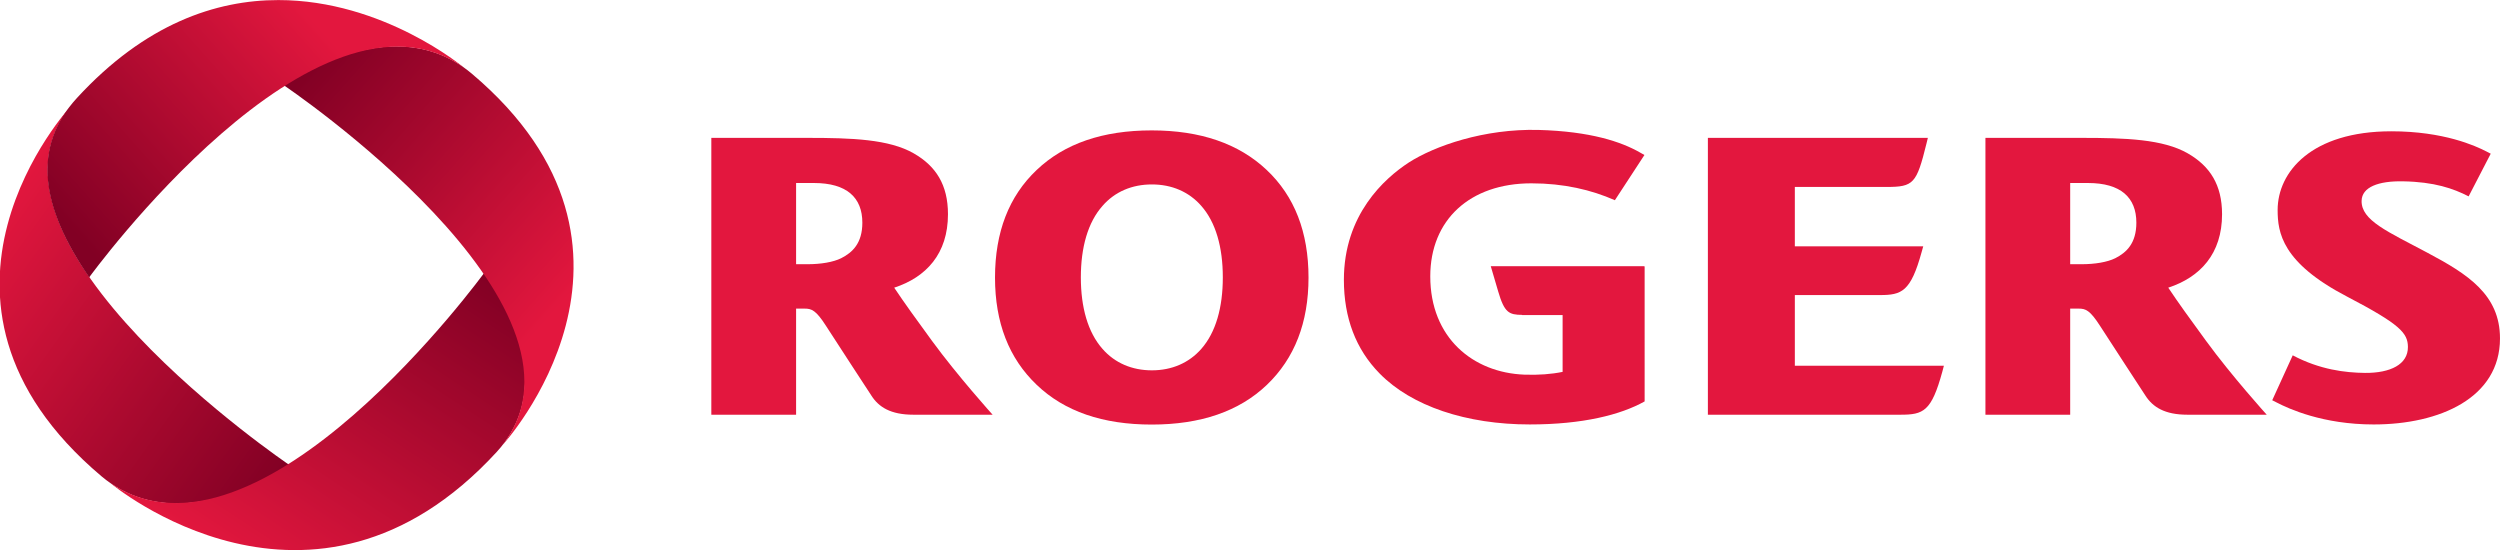 <?xml version="1.0" encoding="UTF-8" standalone="no"?>
<!-- Created with Inkscape (http://www.inkscape.org/) -->

<svg
   version="1.1"
   id="svg2621"
   width="661.14"
   height="145.468"
   viewBox="0 0 661.14 145.468"
   sodipodi:docname="Rogers 3D.svg"
   inkscape:version="1.2.2 (b0a8486, 2022-12-01)"
   xmlns:inkscape="http://www.inkscape.org/namespaces/inkscape"
   xmlns:sodipodi="http://sodipodi.sourceforge.net/DTD/sodipodi-0.dtd"
   xmlns="http://www.w3.org/2000/svg"
   xmlns:svg="http://www.w3.org/2000/svg">
  <defs
     id="defs2625">
    <clipPath
       clipPathUnits="userSpaceOnUse"
       id="clipPath2635">
      <path
         d="M 26.062,34.661 H 556.863 V 730.779 H 26.062 Z"
         id="path2633" />
    </clipPath>
    <clipPath
       clipPathUnits="userSpaceOnUse"
       id="clipPath2649">
      <path
         d="M 0,0 H 576 V 756 H 0 Z"
         id="path2647" />
    </clipPath>
    <clipPath
       clipPathUnits="userSpaceOnUse"
       id="clipPath2665">
      <path
         d="m 36.541,72.108 h -7.007 c -10.195,0 -18.46,-8.265 -18.46,-18.46 v 0 -21.043 c 0,-10.195 8.265,-18.46 18.46,-18.46 v 0 h 14.014 c 10.195,0 18.46,8.265 18.46,18.46 v 0 21.043 c 0,10.195 -8.265,18.46 -18.46,18.46 v 0 z"
         id="path2663" />
    </clipPath>
    <clipPath
       clipPathUnits="userSpaceOnUse"
       id="clipPath2685">
      <path
         d="M 0,0 H 576 V 756 H 0 Z"
         id="path2683" />
    </clipPath>
    <clipPath
       clipPathUnits="userSpaceOnUse"
       id="clipPath2751">
      <path
         d="M 461.048,158.183 611.584,59.237 523.182,-64.289 372.646,34.657 Z"
         id="path2749" />
    </clipPath>
    <linearGradient
       x1="0"
       y1="0"
       x2="1"
       y2="0"
       gradientUnits="userSpaceOnUse"
       gradientTransform="matrix(17.05,-11.207,-9.356,-13.074,426.923,58.996)"
       spreadMethod="pad"
       id="linearGradient2757">
      <stop
         style="stop-opacity:1;stop-color:#e3173e"
         offset="0"
         id="stop2753" />
      <stop
         style="stop-opacity:1;stop-color:#820024"
         offset="1"
         id="stop2755" />
    </linearGradient>
    <clipPath
       clipPathUnits="userSpaceOnUse"
       id="clipPath2777">
      <path
         d="M 372.646,34.657 461.049,158.183 611.584,59.237 523.182,-64.289 Z"
         id="path2775" />
    </clipPath>
    <linearGradient
       x1="0"
       y1="0"
       x2="1"
       y2="0"
       gradientUnits="userSpaceOnUse"
       gradientTransform="matrix(11.737,16.4,13.598,-8.938,428.841,39.067)"
       spreadMethod="pad"
       id="linearGradient2783">
      <stop
         style="stop-opacity:1;stop-color:#e3173e"
         offset="0"
         id="stop2779" />
      <stop
         style="stop-opacity:1;stop-color:#820024"
         offset="1"
         id="stop2781" />
    </linearGradient>
    <clipPath
       clipPathUnits="userSpaceOnUse"
       id="clipPath2803">
      <path
         d="M 506.275,-68.715 370.739,41.345 477.955,162.609 613.491,52.549 Z"
         id="path2801" />
    </clipPath>
    <linearGradient
       x1="0"
       y1="0"
       x2="1"
       y2="0"
       gradientUnits="userSpaceOnUse"
       gradientTransform="matrix(-14.112,11.459,10.781,12.194,446.912,41.899)"
       spreadMethod="pad"
       id="linearGradient2809">
      <stop
         style="stop-opacity:1;stop-color:#e3173e"
         offset="0"
         id="stop2805" />
      <stop
         style="stop-opacity:1;stop-color:#820024"
         offset="1"
         id="stop2807" />
    </linearGradient>
    <clipPath
       clipPathUnits="userSpaceOnUse"
       id="clipPath2829">
      <path
         d="M 613.517,41.499 478.342,-68.776 370.713,52.396 505.888,162.67 Z"
         id="path2827" />
    </clipPath>
    <linearGradient
       x1="0"
       y1="0"
       x2="1"
       y2="0"
       gradientUnits="userSpaceOnUse"
       gradientTransform="matrix(-13.033,-10.632,-10.458,11.774,444.936,57.412)"
       spreadMethod="pad"
       id="linearGradient2835">
      <stop
         style="stop-opacity:1;stop-color:#e3173e"
         offset="0"
         id="stop2831" />
      <stop
         style="stop-opacity:1;stop-color:#820024"
         offset="1"
         id="stop2833" />
    </linearGradient>
    <clipPath
       clipPathUnits="userSpaceOnUse"
       id="clipPath2845">
      <path
         d="m 492.115,81.069 h -68.438 c -9.839,0 -17.816,-7.976 -17.816,-17.816 v 0 -32.612 c 0,-9.839 7.977,-17.816 17.816,-17.816 v 0 h 136.876 c 6.605,0 12.37,3.594 15.447,8.933 v 0 50.378 c -3.077,5.339 -8.842,8.933 -15.447,8.933 v 0 z"
         id="path2843" />
    </clipPath>
    <clipPath
       clipPathUnits="userSpaceOnUse"
       id="clipPath2981">
      <path
         d="M 0,0 H 576 V 756 H 0 Z"
         id="path2979" />
    </clipPath>
    <clipPath
       clipPathUnits="userSpaceOnUse"
       id="clipPath3001">
      <path
         d="M 0,0 H 576 V 756 H 0 Z"
         id="path2999" />
    </clipPath>
    <clipPath
       clipPathUnits="userSpaceOnUse"
       id="clipPath3009">
      <path
         d="m 297.51,-38.65 c 0,-3.312 -2.688,-6 -6,-6 -3.312,0 -6,2.688 -6,6 0,3.312 2.688,6 6,6 3.312,0 6,-2.688 6,-6"
         clip-rule="evenodd"
         id="path3007" />
    </clipPath>
    <clipPath
       clipPathUnits="userSpaceOnUse"
       id="clipPath3021">
      <path
         d="M 0,0 H 576 V 756 H 0 Z"
         id="path3019" />
    </clipPath>
    <clipPath
       clipPathUnits="userSpaceOnUse"
       id="clipPath3033">
      <path
         d="M 0,0 H 576 V 756 H 0 Z"
         id="path3031" />
    </clipPath>
    <clipPath
       clipPathUnits="userSpaceOnUse"
       id="clipPath3041">
      <path
         d="m 294.51,-38.65 c 0,-1.656 -1.344,-3 -3,-3 -1.656,0 -3,1.344 -3,3 0,1.656 1.344,3 3,3 1.656,0 3,-1.344 3,-3"
         clip-rule="evenodd"
         id="path3039" />
    </clipPath>
    <clipPath
       clipPathUnits="userSpaceOnUse"
       id="clipPath3053">
      <path
         d="M 0,0 H 576 V 756 H 0 Z"
         id="path3051" />
    </clipPath>
    <clipPath
       clipPathUnits="userSpaceOnUse"
       id="clipPath3065">
      <path
         d="M 0,0 H 576 V 756 H 0 Z"
         id="path3063" />
    </clipPath>
    <clipPath
       clipPathUnits="userSpaceOnUse"
       id="clipPath3073">
      <path
         d="m 297.51,793.37 c 0,-3.312 -2.688,-6 -6,-6 -3.312,0 -6,2.688 -6,6 0,3.312 2.688,6 6,6 3.312,0 6,-2.688 6,-6"
         clip-rule="evenodd"
         id="path3071" />
    </clipPath>
    <clipPath
       clipPathUnits="userSpaceOnUse"
       id="clipPath3085">
      <path
         d="M 0,0 H 576 V 756 H 0 Z"
         id="path3083" />
    </clipPath>
    <clipPath
       clipPathUnits="userSpaceOnUse"
       id="clipPath3097">
      <path
         d="M 0,0 H 576 V 756 H 0 Z"
         id="path3095" />
    </clipPath>
    <clipPath
       clipPathUnits="userSpaceOnUse"
       id="clipPath3105">
      <path
         d="m 294.51,793.37 c 0,-1.656 -1.344,-3 -3,-3 -1.656,0 -3,1.344 -3,3 0,1.656 1.344,3 3,3 1.656,0 3,-1.344 3,-3"
         clip-rule="evenodd"
         id="path3103" />
    </clipPath>
    <clipPath
       clipPathUnits="userSpaceOnUse"
       id="clipPath3117">
      <path
         d="M 0,0 H 576 V 756 H 0 Z"
         id="path3115" />
    </clipPath>
    <clipPath
       clipPathUnits="userSpaceOnUse"
       id="clipPath3129">
      <path
         d="M 0,0 H 576 V 756 H 0 Z"
         id="path3127" />
    </clipPath>
    <clipPath
       clipPathUnits="userSpaceOnUse"
       id="clipPath3137">
      <path
         d="m -26.01,375.41 c 0,-3.312 -2.688,-6 -6,-6 -3.312,0 -6,2.688 -6,6 0,3.312 2.688,6 6,6 3.312,0 6,-2.688 6,-6"
         clip-rule="evenodd"
         id="path3135" />
    </clipPath>
    <clipPath
       clipPathUnits="userSpaceOnUse"
       id="clipPath3149">
      <path
         d="M 0,0 H 576 V 756 H 0 Z"
         id="path3147" />
    </clipPath>
    <clipPath
       clipPathUnits="userSpaceOnUse"
       id="clipPath3161">
      <path
         d="M 0,0 H 576 V 756 H 0 Z"
         id="path3159" />
    </clipPath>
    <clipPath
       clipPathUnits="userSpaceOnUse"
       id="clipPath3169">
      <path
         d="m -29.01,375.41 c 0,-1.656 -1.344,-3 -3,-3 -1.656,0 -3,1.344 -3,3 0,1.656 1.344,3 3,3 1.656,0 3,-1.344 3,-3"
         clip-rule="evenodd"
         id="path3167" />
    </clipPath>
    <clipPath
       clipPathUnits="userSpaceOnUse"
       id="clipPath3181">
      <path
         d="M 0,0 H 576 V 756 H 0 Z"
         id="path3179" />
    </clipPath>
    <clipPath
       clipPathUnits="userSpaceOnUse"
       id="clipPath3193">
      <path
         d="M 0,0 H 576 V 756 H 0 Z"
         id="path3191" />
    </clipPath>
    <clipPath
       clipPathUnits="userSpaceOnUse"
       id="clipPath3201">
      <path
         d="m 620.07,375.41 c 0,-3.312 -2.688,-6 -6,-6 -3.312,0 -6,2.688 -6,6 0,3.312 2.688,6 6,6 3.312,0 6,-2.688 6,-6"
         clip-rule="evenodd"
         id="path3199" />
    </clipPath>
    <clipPath
       clipPathUnits="userSpaceOnUse"
       id="clipPath3213">
      <path
         d="M 0,0 H 576 V 756 H 0 Z"
         id="path3211" />
    </clipPath>
    <clipPath
       clipPathUnits="userSpaceOnUse"
       id="clipPath3225">
      <path
         d="M 0,0 H 576 V 756 H 0 Z"
         id="path3223" />
    </clipPath>
    <clipPath
       clipPathUnits="userSpaceOnUse"
       id="clipPath3233">
      <path
         d="m 617.07,375.41 c 0,-1.656 -1.344,-3 -3,-3 -1.656,0 -3,1.344 -3,3 0,1.656 1.344,3 3,3 1.656,0 3,-1.344 3,-3"
         clip-rule="evenodd"
         id="path3231" />
    </clipPath>
    <clipPath
       clipPathUnits="userSpaceOnUse"
       id="clipPath3245">
      <path
         d="M 0,0 H 576 V 756 H 0 Z"
         id="path3243" />
    </clipPath>
    <clipPath
       clipPathUnits="userSpaceOnUse"
       id="clipPath3423">
      <path
         d="M 21.862,31.425 H 57.703 V 67.704 H 21.862 Z"
         id="path3421" />
    </clipPath>
    <clipPath
       clipPathUnits="userSpaceOnUse"
       id="clipPath3443">
      <path
         d="M 0,0 H 576 V 756 H 0 Z"
         id="path3441" />
    </clipPath>
    <clipPath
       clipPathUnits="userSpaceOnUse"
       id="clipPath3479">
      <path
         d="M 0,0 H 576 V 756 H 0 Z"
         id="path3477" />
    </clipPath>
    <clipPath
       clipPathUnits="userSpaceOnUse"
       id="clipPath3543">
      <path
         d="m 340.247,62.755 h 70.817 v 51.422 h -70.817 z"
         id="path3541" />
    </clipPath>
    <clipPath
       clipPathUnits="userSpaceOnUse"
       id="clipPath3565">
      <path
         d="m 354.545,95.979 c -2.97,-10.576 3.415,-21.497 14.262,-24.394 v 0 c 10.846,-2.896 22.048,3.329 25.019,13.905 v 0 c 2.971,10.576 -3.415,21.497 -14.261,24.394 v 0 c -1.8,0.48 -3.61,0.71 -5.39,0.71 v 0 c -8.948,0 -17.152,-5.795 -19.63,-14.615"
         id="path3563" />
    </clipPath>
    <clipPath
       clipPathUnits="userSpaceOnUse"
       id="clipPath3585">
      <path
         d="m 340.247,62.755 h 70.817 v 51.422 h -70.817 z"
         id="path3583" />
    </clipPath>
    <clipPath
       clipPathUnits="userSpaceOnUse"
       id="clipPath3629">
      <path
         d="M 0,0 H 576 V 756 H 0 Z"
         id="path3627" />
    </clipPath>
    <clipPath
       clipPathUnits="userSpaceOnUse"
       id="clipPath3647">
      <path
         d="m 194.592,115.047 -2.321,-0.353 -2.241,-0.572 -2.147,-0.782 -2.044,-0.979 -1.928,-1.165 -1.8,-1.338 -1.66,-1.501 -1.509,-1.65 -1.346,-1.79 -1.171,-1.917 -0.984,-2.032 -0.786,-2.136 -0.576,-2.228 -0.355,-2.308 -0.12,-2.377 0.12,-2.377 0.355,-2.309 0.576,-2.227 0.786,-2.137 0.984,-2.031 1.171,-1.917 1.346,-1.79 1.509,-1.651 1.66,-1.5 1.8,-1.339 1.928,-1.164 2.044,-0.979 2.147,-0.782 2.241,-0.573 2.321,-0.352 2.391,-0.12 2.39,0.12 2.322,0.352 2.24,0.573 2.148,0.782 2.044,0.979 1.927,1.164 1.8,1.339 1.66,1.5 1.509,1.651 1.346,1.79 1.171,1.917 0.985,2.031 0.786,2.137 0.576,2.227 0.354,2.309 0.121,2.377 -0.127,2.435 -0.372,2.363 -0.604,2.279 -0.824,2.18 -1.031,2.071 -1.226,1.947 -1.408,1.812 -1.576,1.664 -0.481,0.631 -0.528,0.288 -1.589,1.239 -1.695,1.101 -1.792,0.955 -1.881,0.799 -1.962,0.637 -2.034,0.465 -2.098,0.285 -2.151,0.096 z"
         id="path3645" />
    </clipPath>
    <clipPath
       clipPathUnits="userSpaceOnUse"
       id="clipPath3659">
      <path
         d="M 0,0 H 576 V 756 H 0 Z"
         id="path3657" />
    </clipPath>
    <clipPath
       clipPathUnits="userSpaceOnUse"
       id="clipPath4086">
      <g
         id="g4090"
         transform="matrix(0.265,0,0,0.265,-24.811,-196.446)">
        <path
           d="M 260.257,818.814 H 1.958 c -37.134,0 -67.241,-30.103 -67.241,-67.241 v 0 -123.085 c 0,-37.134 30.107,-67.241 67.241,-67.241 v 0 H 518.557 c 24.929,0 46.687,13.565 58.3,33.715 v 0 190.137 c -11.613,20.151 -33.372,33.715 -58.3,33.715 v 0 z"
           id="path4088"
           style="stroke-width:3.774" />
      </g>
    </clipPath>
    <clipPath
       clipPathUnits="userSpaceOnUse"
       id="clipPath4092">
      <g
         id="g4096"
         transform="matrix(0.265,0,0,0.265,-136.332,-189.816)">
        <path
           d="M 260.257,818.814 H 1.958 c -37.134,0 -67.241,-30.103 -67.241,-67.241 v 0 -123.085 c 0,-37.134 30.107,-67.241 67.241,-67.241 v 0 H 518.557 c 24.929,0 46.687,13.565 58.3,33.715 v 0 190.137 c -11.613,20.151 -33.372,33.715 -58.3,33.715 v 0 z"
           id="path4094"
           style="stroke-width:3.774" />
      </g>
    </clipPath>
    <clipPath
       clipPathUnits="userSpaceOnUse"
       id="clipPath4098">
      <g
         id="g4102"
         transform="matrix(0.265,0,0,0.265,-131.976,-192.188)">
        <path
           d="M 260.257,818.814 H 1.958 c -37.134,0 -67.241,-30.103 -67.241,-67.241 v 0 -123.085 c 0,-37.134 30.107,-67.241 67.241,-67.241 v 0 H 518.557 c 24.929,0 46.687,13.565 58.3,33.715 v 0 190.137 c -11.613,20.151 -33.372,33.715 -58.3,33.715 v 0 z"
           id="path4100"
           style="stroke-width:3.774" />
      </g>
    </clipPath>
    <clipPath
       clipPathUnits="userSpaceOnUse"
       id="clipPath4104">
      <g
         id="g4108"
         transform="matrix(0.265,0,0,0.265,-86.385,-186.31)">
        <path
           d="M 260.257,818.814 H 1.958 c -37.134,0 -67.241,-30.103 -67.241,-67.241 v 0 -123.085 c 0,-37.134 30.107,-67.241 67.241,-67.241 v 0 H 518.557 c 24.929,0 46.687,13.565 58.3,33.715 v 0 190.137 c -11.613,20.151 -33.372,33.715 -58.3,33.715 v 0 z"
           id="path4106"
           style="stroke-width:3.774" />
      </g>
    </clipPath>
    <clipPath
       clipPathUnits="userSpaceOnUse"
       id="clipPath4110">
      <g
         id="g4114"
         transform="matrix(0.265,0,0,0.265,-48.976,-182.397)">
        <path
           d="M 260.257,818.814 H 1.958 c -37.134,0 -67.241,-30.103 -67.241,-67.241 v 0 -123.085 c 0,-37.134 30.107,-67.241 67.241,-67.241 v 0 H 518.557 c 24.929,0 46.687,13.565 58.3,33.715 v 0 190.137 c -11.613,20.151 -33.372,33.715 -58.3,33.715 v 0 z"
           id="path4112"
           style="stroke-width:3.774" />
      </g>
    </clipPath>
    <clipPath
       clipPathUnits="userSpaceOnUse"
       id="clipPath4116">
      <g
         id="g4120"
         transform="matrix(0.265,0,0,0.265,-115.93,-182.397)">
        <path
           d="M 260.257,818.814 H 1.958 c -37.134,0 -67.241,-30.103 -67.241,-67.241 v 0 -123.085 c 0,-37.134 30.107,-67.241 67.241,-67.241 v 0 H 518.557 c 24.929,0 46.687,13.565 58.3,33.715 v 0 190.137 c -11.613,20.151 -33.372,33.715 -58.3,33.715 v 0 z"
           id="path4118"
           style="stroke-width:3.774" />
      </g>
    </clipPath>
    <clipPath
       clipPathUnits="userSpaceOnUse"
       id="clipPath4122">
      <g
         id="g4126"
         transform="matrix(0.265,0,0,0.265,-124.284,-180.71)">
        <path
           d="M 260.257,818.814 H 1.958 c -37.134,0 -67.241,-30.103 -67.241,-67.241 v 0 -123.085 c 0,-37.134 30.107,-67.241 67.241,-67.241 v 0 H 518.557 c 24.929,0 46.687,13.565 58.3,33.715 v 0 190.137 c -11.613,20.151 -33.372,33.715 -58.3,33.715 v 0 z"
           id="path4124"
           style="stroke-width:3.774" />
      </g>
    </clipPath>
    <clipPath
       clipPathUnits="userSpaceOnUse"
       id="clipPath4128">
      <g
         id="g4132"
         transform="matrix(0.265,0,0,0.265,-99.873,-178.513)">
        <path
           d="M 260.257,818.814 H 1.958 c -37.134,0 -67.241,-30.103 -67.241,-67.241 v 0 -123.085 c 0,-37.134 30.107,-67.241 67.241,-67.241 v 0 H 518.557 c 24.929,0 46.687,13.565 58.3,33.715 v 0 190.137 c -11.613,20.151 -33.372,33.715 -58.3,33.715 v 0 z"
           id="path4130"
           style="stroke-width:3.774" />
      </g>
    </clipPath>
    <clipPath
       clipPathUnits="userSpaceOnUse"
       id="clipPath4134">
      <g
         id="g4138"
         transform="matrix(0.265,0,0,0.265,-56.801,-185.729)">
        <path
           d="M 260.257,818.814 H 1.958 c -37.134,0 -67.241,-30.103 -67.241,-67.241 v 0 -123.085 c 0,-37.134 30.107,-67.241 67.241,-67.241 v 0 H 518.557 c 24.929,0 46.687,13.565 58.3,33.715 v 0 190.137 c -11.613,20.151 -33.372,33.715 -58.3,33.715 v 0 z"
           id="path4136"
           style="stroke-width:3.774" />
      </g>
    </clipPath>
  </defs>
  <sodipodi:namedview
     id="namedview2623"
     pagecolor="#ffffff"
     bordercolor="#111111"
     borderopacity="1"
     inkscape:showpageshadow="0"
     inkscape:pageopacity="0"
     inkscape:pagecheckerboard="1"
     inkscape:deskcolor="#d1d1d1"
     showgrid="false"
     inkscape:zoom="0.33730159"
     inkscape:cx="133.41176"
     inkscape:cy="59.294118"
     inkscape:window-width="1440"
     inkscape:window-height="900"
     inkscape:window-x="0"
     inkscape:window-y="0"
     inkscape:window-maximized="0"
     inkscape:current-layer="svg2621" />
  <path
     d="M 0,0 C 0,1.581 0.37,2.893 1.137,3.757 1.784,4.503 2.689,4.886 3.733,4.886 4.776,4.886 5.68,4.503 6.331,3.757 7.094,2.893 7.461,1.581 7.461,0 7.461,-1.58 7.094,-2.888 6.331,-3.756 5.68,-4.498 4.776,-4.884 3.733,-4.884 2.689,-4.884 1.784,-4.498 1.137,-3.756 0.37,-2.888 0,-1.58 0,0 M 9.765,5.648 C 8.299,7.033 6.283,7.726 3.723,7.726 1.151,7.726 -0.863,7.033 -2.319,5.648 -3.782,4.265 -4.511,2.377 -4.511,-0.011 c 0,-2.363 0.729,-4.243 2.192,-5.636 1.456,-1.394 3.47,-2.087 6.042,-2.087 2.574,0 4.595,0.693 6.054,2.087 1.456,1.393 2.188,3.273 2.188,5.636 0,2.388 -0.732,4.276 -2.2,5.659"
     style="fill:#e3173e;fill-opacity:1;fill-rule:nonzero;stroke:none"
     id="path2701"
     transform="matrix(5.032,0,0,-5.032,285.837,73.361)" />
  <path
     d="m 0,0 c 1.209,0 1.628,0.17 2.201,2.264 l 0.081,0.309 h -7.833 v 3.715 h 4.465 c 1.148,0 1.624,0.169 2.2,2.265 l 0.083,0.296 h -6.748 v 3.121 h 4.816 c 1.429,0 1.582,0.172 2.104,2.288 L 1.44,14.549 H -10.121 V 0 H 0"
     style="fill:#e3173e;fill-opacity:1;fill-rule:nonzero;stroke:none"
     id="path2705"
     transform="matrix(5.032,0,0,-5.032,502.588,109.673)" />
  <path
     d="m 0,0 c -1.032,0.011 -2.369,0.167 -3.797,0.924 l -1.077,-2.361 0.235,-0.119 c 0.63,-0.326 2.422,-1.153 5.096,-1.153 3.474,0 6.639,1.398 6.639,4.523 0,2.304 -1.705,3.38 -3.807,4.498 -2.097,1.116 -3.49,1.701 -3.466,2.736 0.017,0.715 0.879,1.046 2.173,1.021 C 3.653,10.04 4.642,9.691 5.448,9.278 l 1.161,2.243 -0.219,0.113 c -0.579,0.299 -2.246,1.064 -5.004,1.064 -4.201,0 -5.976,-2.139 -5.976,-4.136 0,-1.179 0.224,-2.77 3.643,-4.548 C 1.852,2.552 2.249,2.095 2.257,1.368 2.266,0.445 1.335,-0.01 0,0"
     style="fill:#e3173e;fill-opacity:1;fill-rule:nonzero;stroke:none"
     id="path2709"
     transform="matrix(5.032,0,0,-5.032,625.431,98.618)" />
  <path
     d="m 0,0 c -0.818,1.118 -1.473,2.023 -1.984,2.792 1.679,0.551 2.828,1.782 2.828,3.86 0,1.546 -0.638,2.531 -1.804,3.2 -1.297,0.744 -3.254,0.813 -5.58,0.813 h -5.052 V -3.884 h 4.454 v 5.576 h 0.451 c 0.361,0 0.588,-0.084 1.112,-0.898 1.108,-1.724 1.656,-2.534 2.389,-3.67 0.388,-0.608 1.017,-1.008 2.209,-1.008 H 3.191 C 3.191,-3.884 1.357,-1.858 0,0 M -4.767,4.341 C -5.193,4.131 -5.849,4.025 -6.54,4.025 h -0.598 v 4.268 h 0.935 c 1.724,0 2.543,-0.762 2.543,-2.085 0,-1.08 -0.516,-1.567 -1.107,-1.867"
     style="fill:#e3173e;fill-opacity:1;fill-rule:nonzero;stroke:none"
     id="path2713"
     transform="matrix(5.032,0,0,-5.032,583.391,90.128)" />
  <path
     d="m 0,0 c -0.819,1.118 -1.47,2.023 -1.984,2.792 1.682,0.551 2.826,1.782 2.826,3.86 0,1.546 -0.632,2.531 -1.801,3.2 -1.297,0.744 -3.252,0.813 -5.578,0.813 h -5.058 V -3.884 h 4.455 v 5.576 h 0.453 c 0.36,0 0.591,-0.084 1.113,-0.898 1.109,-1.724 1.654,-2.534 2.389,-3.67 0.386,-0.608 1.017,-1.008 2.209,-1.008 H 3.188 C 3.188,-3.884 1.36,-1.858 0,0 M -4.77,4.341 C -5.193,4.131 -5.85,4.025 -6.537,4.025 H -7.14 v 4.268 h 0.939 c 1.721,0 2.543,-0.762 2.543,-2.085 0,-1.08 -0.519,-1.567 -1.112,-1.867"
     style="fill:#e3173e;fill-opacity:1;fill-rule:nonzero;stroke:none"
     id="path2717"
     transform="matrix(5.032,0,0,-5.032,246.46,90.128)" />
  <path
     d="m 0,0 0.015,0.009 h -8.058 c 0,0 0.334,-1.134 0.389,-1.323 0.329,-1.13 0.574,-1.229 1.257,-1.237 l 0.001,-0.011 h 2.129 v -2.984 c -0.589,-0.122 -1.263,-0.172 -2.007,-0.146 -2.701,0.103 -4.948,1.936 -4.948,5.165 0,2.971 2.083,4.89 5.311,4.89 1.706,0 3.151,-0.341 4.391,-0.888 l 1.553,2.377 -0.239,0.135 c -0.979,0.558 -2.589,1.107 -5.323,1.182 -2.862,0.074 -5.466,-0.84 -6.828,-1.716 -1.274,-0.833 -3.405,-2.737 -3.405,-6.161 0,-1.999 0.629,-3.654 1.877,-4.922 1.686,-1.722 4.565,-2.679 7.894,-2.679 2.784,0 4.777,0.506 6.035,1.211 L 0.044,0 H 0"
     style="fill:#e3173e;fill-opacity:1;fill-rule:nonzero;stroke:none"
     id="path2721"
     transform="matrix(5.032,0,0,-5.032,434.712,70.437)" />
  <path
     d="m 428.514,39.4 c 2.7,-2.272 6.381,-1.654 9.878,0.591 v 0 c 0,0 -17.345,11.723 -11.499,18.849 v 0 c 0,0 -9.392,-10.148 1.621,-19.44"
     style="fill:url(#linearGradient2757);stroke:none"
     id="path2759"
     transform="matrix(5.032,0,0,-5.032,-2129.45,324.21)" />
  <path
     d="m 428.998,39.032 c 0,0 10.594,-8.909 20.29,1.648 v 0 c 2.371,2.587 1.725,6.114 -0.615,9.467 v 0 c 0,0 -11.884,-16.372 -19.675,-11.115"
     style="fill:url(#linearGradient2783);stroke:none"
     id="path2785"
     transform="matrix(5.032,0,0,-5.032,-2129.45,324.21)" />
  <path
     d="m 438.079,59.961 c 0,0 17.16,-11.543 11.525,-18.91 v 0 c 0,0 9.375,10.225 -1.635,19.514 v 0 c -1.168,0.985 -2.523,1.426 -3.968,1.426 v 0 c -1.891,0 -3.937,-0.754 -5.922,-2.03"
     style="fill:url(#linearGradient2809);stroke:none"
     id="path2811"
     transform="matrix(5.032,0,0,-5.032,-2129.45,324.21)" />
  <path
     d="m 427.223,59.277 c -2.372,-2.584 -1.91,-5.708 0.646,-9.423 v 0 c 0,0 11.95,16.443 19.681,11.031 v 0 c 0,0 -4.207,3.54 -9.74,3.541 v 0 c -3.265,0 -6.991,-1.233 -10.587,-5.149"
     style="fill:url(#linearGradient2835);stroke:none"
     id="path2837"
     transform="matrix(5.032,0,0,-5.032,-2129.45,324.21)" />
</svg>
